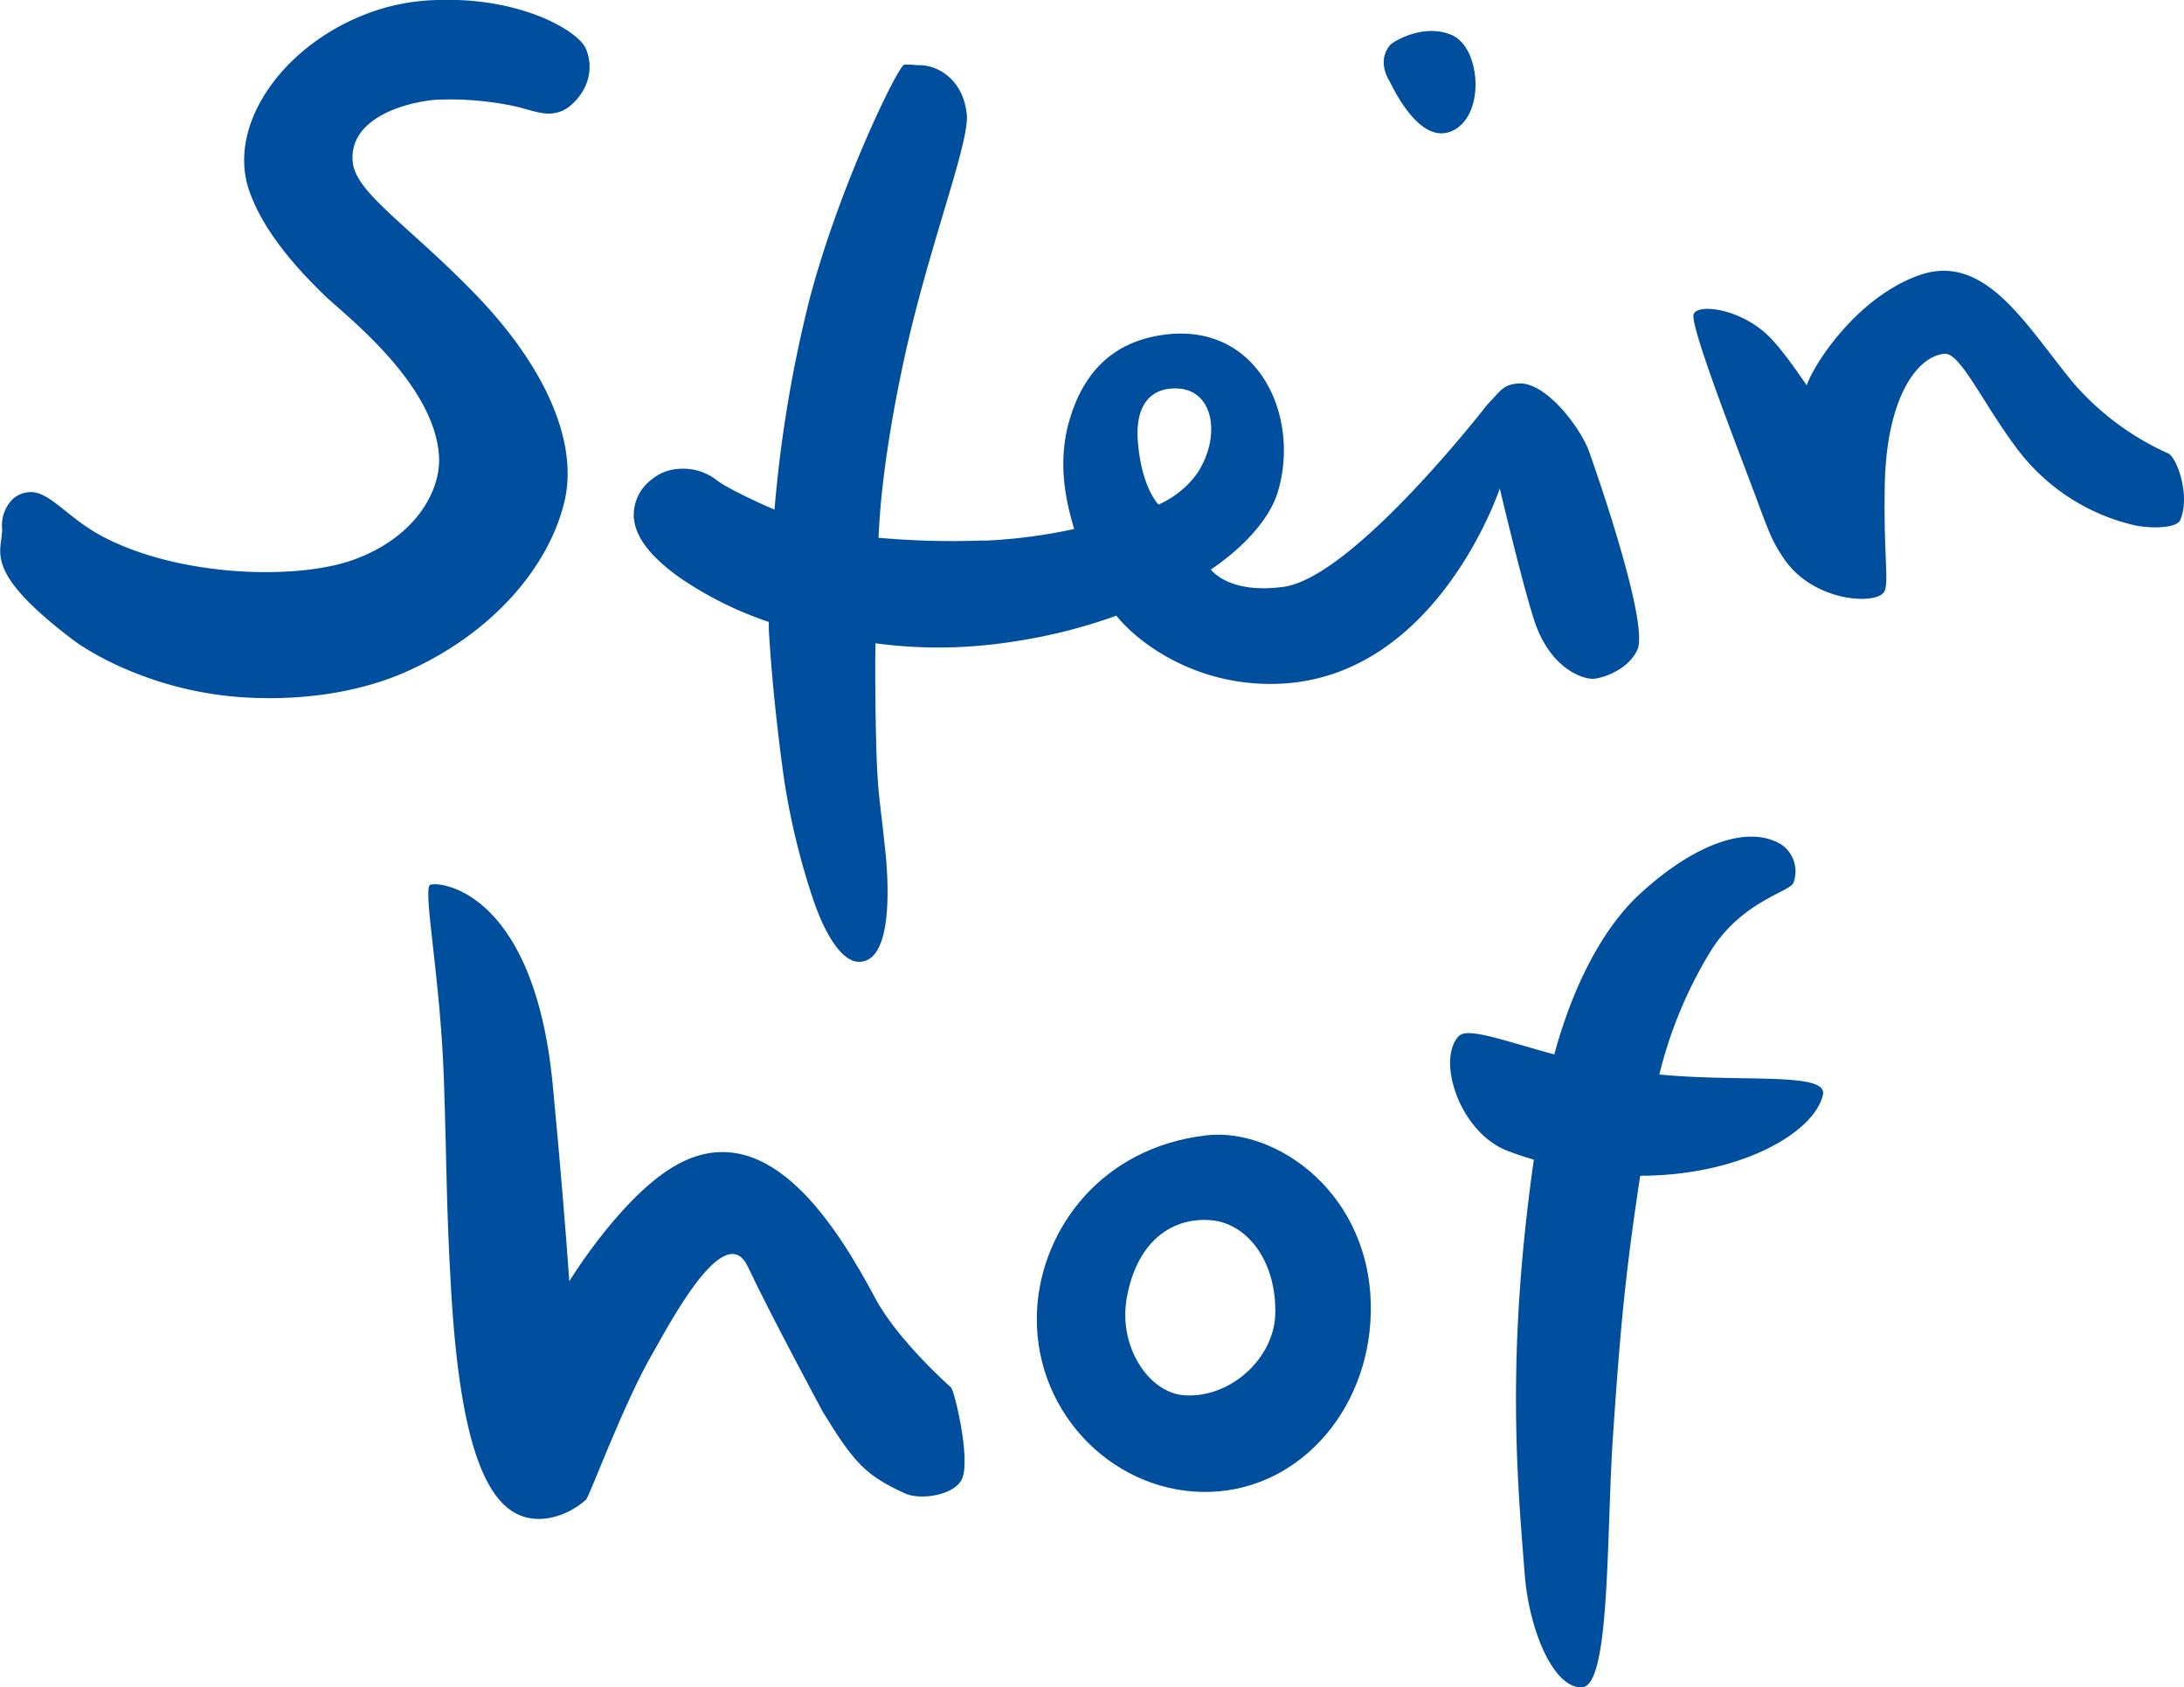 <svg id="Stein_Hof" data-name="Stein Hof" xmlns="http://www.w3.org/2000/svg" viewBox="0 0 411.47 317.88"><path d="M349.55,478.93c.41-22.27-17.81-34.9-31-33.36-20,2.34-30.95,17.83-31.86,32.59-1.15,18.78,13.56,34.3,31.16,34.59S349.2,497.75,349.55,478.93Zm-35.16,15.61c-6.69-.47-12.56-9.27-10.77-18.61,2.07-10.93,9-15,15.92-14.36s12.39,8,12,18C331.14,487.71,323,495.15,314.39,494.54Z" transform="translate(-91.29 -231.68)" style="fill:#004f9f"/><path d="M403.91,434.11a81.63,81.63,0,0,1,9.4-22.79c5.86-9.84,15.27-11.61,15.87-13.33a6.16,6.16,0,0,0-2.18-7.15c-6.62-4.12-17.18.34-27,9.48-6,5.62-11.95,15.57-15.88,30-9.7-2.62-16.32-5.17-18-3.44-4.24,4.46.15,18.23,9.31,21.66,1.63.62,3.24,1.14,4.84,1.62-5.3,37.15-3.09,60.73-1.72,78.09.85,10.87,5.61,21.73,10.88,21.29s4.5-29,5.75-47.36c1.29-18.85,2.19-29.77,5.13-49,18.93,0,32.89-8.19,34.42-15.26C435.71,433.57,419.44,435.62,403.91,434.11Z" transform="translate(-91.29 -231.68)" style="fill:#004f9f"/><path d="M270.49,493.09s-10-8.8-14.27-16.78c-7.42-13.9-19.77-33.44-36-25.92-10.89,5-21.67,22.66-21.67,22.66-.58-8.28-1.71-22.36-3.13-37.06-3.65-37.9-22.63-38.39-23.19-37.54-1.15,1.72,2,17.59,2.67,36.07.58,16.3.41,24,1.42,40.9,1.75,29,6.81,40.91,14.79,42.28,4.2.72,8.32-1.42,10.6-3.51.65-.61,7.08-18.19,12.61-27.68,2.81-4.82,13.47-25.53,17.86-16.2,4.29,9.1,14.11,27.32,14.11,27.32,5.91,9.65,8.06,12,15.52,15.41,2.87,1.33,9.64.36,10.83-3C274.07,506,271.13,493.87,270.49,493.09Z" transform="translate(-91.29 -231.68)" style="fill:#004f9f;fill-rule:evenodd"/><path d="M499.71,317.07a51.48,51.48,0,0,1-17.83-13.29c-8.85-10.72-16.54-24.62-28.95-20.27-11.85,4.16-20,16.94-21.24,20.76-.88-1.21-4.83-7.2-7.72-9.78-5.61-5-13.44-5.61-13.63-3.41-.26,3.11,8.42,25.29,11.48,33.49,2.94,7.88,3.3,9,5.58,12.38,5.49,8.08,17.08,8.73,18.8,6.33,1.1-1.53-.08-6.53.19-20.33.33-16.49,6.19-24.23,11.28-24.62,3-.23,7.41,9.76,13.9,18.23a38.49,38.49,0,0,0,22.06,14.12c3.41.66,7.8.42,8.41-1C504.07,325,501.33,317.63,499.71,317.07Z" transform="translate(-91.29 -231.68)" style="fill:#004f9f"/><path d="M201.66,240.83c-1.42-3.36-13.09-10.42-30.69-9l-1.62.18c-11.5,1.48-22.61,8.42-28.31,17.68-3.76,6.1-4.73,12.52-2.74,18.07,3,8.54,10.57,16.08,14.1,19.54s20.8,16.48,21.6,30.36c.38,6.59-4.59,15.45-16.38,19.57-10.69,3.74-32.59,3.13-47-4.48-6.87-3.62-10.13-8.85-14.09-8.33a5.22,5.22,0,0,0-2.73,1.18,6.91,6.91,0,0,0-2.11,5.66c.11,4.31-4.11,7.86,13.78,21.28,0,0,12.86,9.65,32.87,10.58,12.53.58,22.38-1.82,28.95-4.66,16.25-7,27.26-19.56,30.32-32.2,2.68-11.05-3.37-25.26-16.62-39-12.55-13-22.63-19.18-23.24-25-.77-7.42,7.8-10.81,14.66-11.69l.73-.08a58.47,58.47,0,0,1,15.24,1.23c2.55.6,5,1.58,7,1.32a6.26,6.26,0,0,0,3.39-1.46C202.14,248.68,203.24,244.56,201.66,240.83Z" transform="translate(-91.29 -231.68)" style="fill:#004f9f"/><path d="M353.06,246.94c1.37,2.76,6.29,12.4,12.19,9.23s4.93-15.48-.35-17.85-11.16,1.16-11.75,1.88C350.58,243.31,353.06,246.94,353.06,246.94Z" transform="translate(-91.29 -231.68)" style="fill:#004f9f"/><path d="M390.67,316.73c-1.52-4.28-8.19-13.39-13.55-12.79-2.59.29-2.89,1.09-5.65,4,0,0-25.15,32.5-38.39,34.3-10.43,1.41-13.66-3.28-13.66-3.28s10.14-6.39,12.62-14.63c4.32-14.33-3.8-32.28-21.92-29.52-9.51,1.44-14.87,7.37-17.4,16.23-2.61,9.15.16,17.35.93,20.3a98.82,98.82,0,0,1-16.52,2.18l-1.09,0a155.74,155.74,0,0,1-19.25-.53c.15-1.32.23-12.26,4.78-33.38s12.34-40.82,11.87-46.26c-.59-6.65-5.52-9.58-9.31-9.38a16.09,16.09,0,0,0-2.48-.12c-1.33.51-12.59,23.73-18,44.83a245.43,245.43,0,0,0-6.44,39c-4-1.67-9.44-4.37-10.77-5.45a10.27,10.27,0,0,0-7-2.23,8.82,8.82,0,0,0-5.37,2l-.13.11a8.34,8.34,0,0,0-3.25,6.76c.16,3.76,2.84,7.41,8.44,11.48a67.82,67.82,0,0,0,17,8.5c0,.66,0,1.42.05,2.17.36,6.09,1.25,16.33,2.86,27.66a135.71,135.71,0,0,0,5.13,21.48c2.72,8.43,6,12.53,8.7,12.71,8.15.55,5.07-22.13,5.07-22.13-.75-7.33-1.15-8.9-1.43-14.87-.29-6.25-.39-19.34-.27-23a88.17,88.17,0,0,0,16.59.67,95.23,95.23,0,0,0,10.47-1.16,100.56,100.56,0,0,0,18.31-4.71c4,5,14.82,13.29,30.24,12.84,30.13-.88,42-36.8,42-36.8s4.4,18.61,6.57,25.08c3,8.89,9.1,10.87,11.07,10.77,1.61-.1,6.45-1.55,8.28-5.45C401.93,349.54,393.06,323.42,390.67,316.73Zm-81.11,10s-3.17-3.06-3.89-11.78c-.54-6.6,2.11-10.21,7.26-10.09,7.15.16,8.45,9.13,3.91,16A17.84,17.84,0,0,1,309.56,326.73Z" transform="translate(-91.29 -231.68)" style="fill:#004f9f"/></svg>